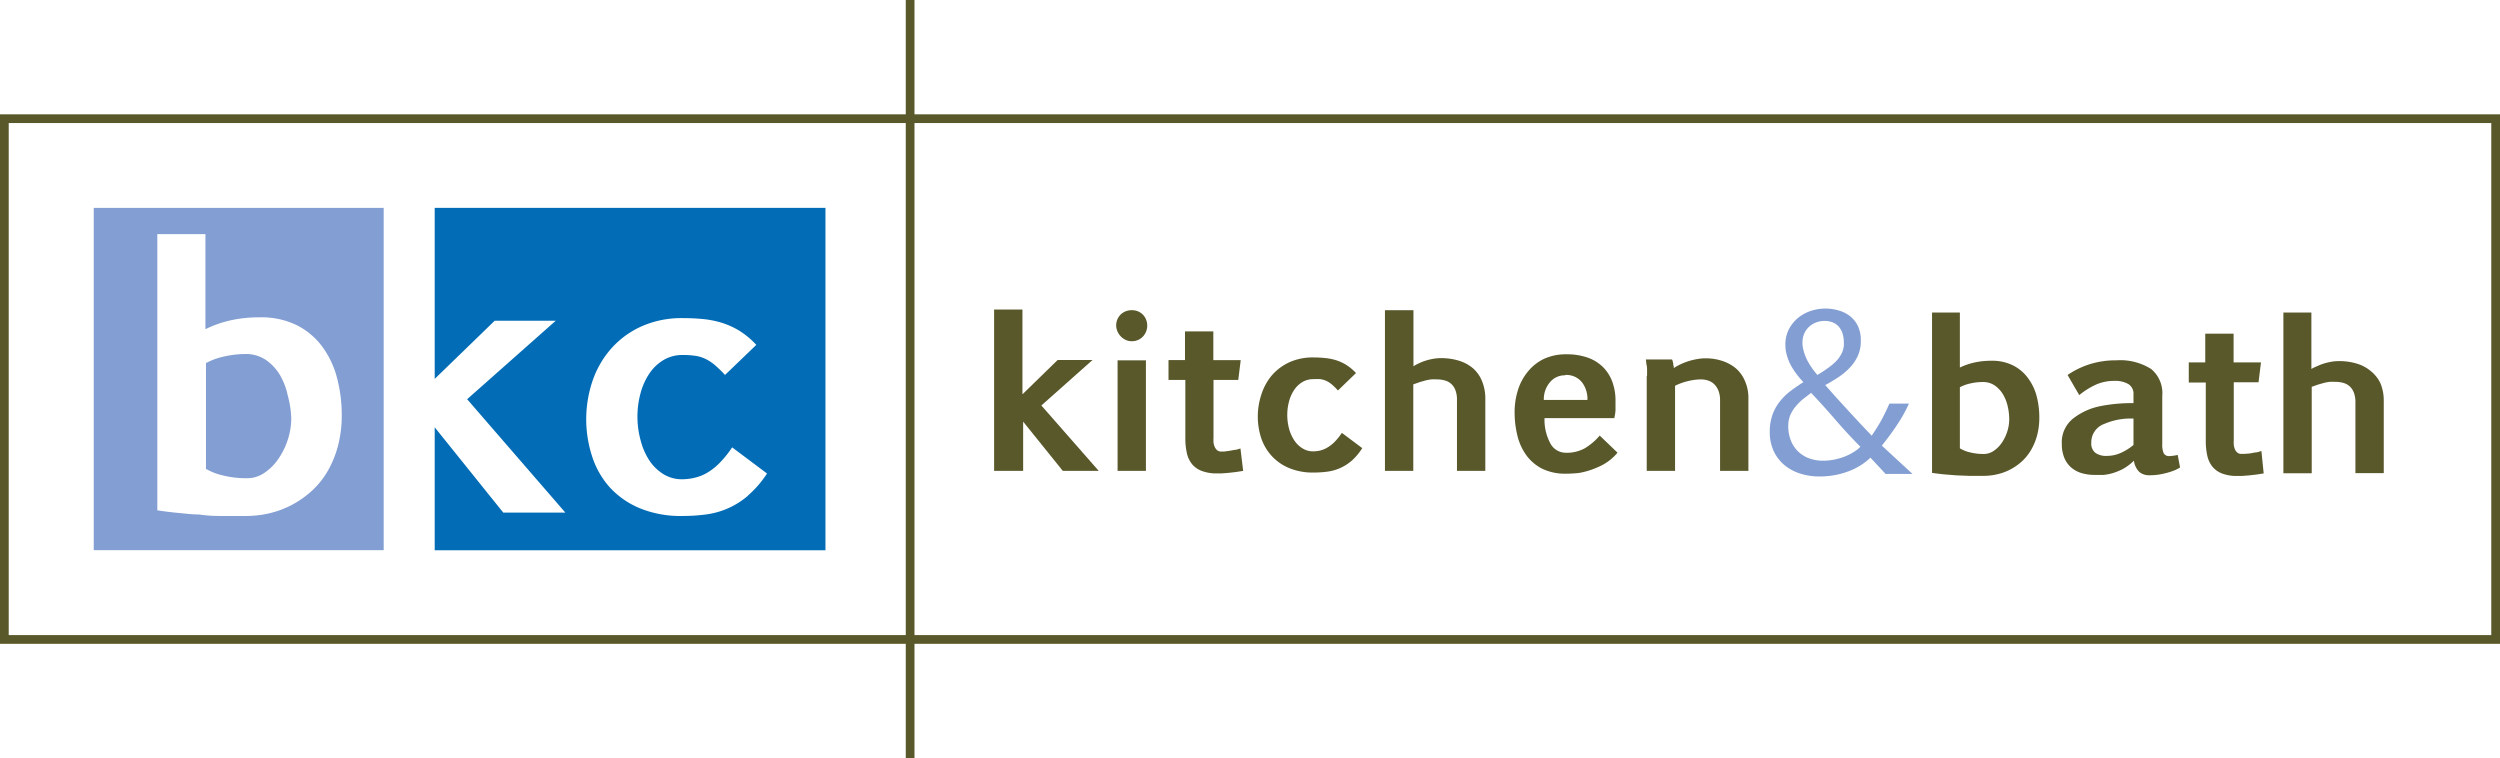 <svg id="455c3bef-013d-491a-8835-681b1e8d8f0a" data-name="Layer 1" xmlns="http://www.w3.org/2000/svg" viewBox="0 0 286.69 86.94">
  <defs>
    <style>
      .\34 cb7f222-2921-4017-8683-31734a046b53 {
        fill: #59582b;
      }

      .fc270011-61ad-46ca-a4e6-9ef7483ff841 {
        fill: #829ed2;
      }

      .dd22e22f-76ef-43d9-8899-e90a9a6a019e {
        fill: #026cb6;
      }

      .\30 53e4622-5654-49eb-9539-e45cd44b66cc {
        fill: #fff;
      }
    </style>
  </defs>
  <title>BKCLogo</title>
  <path class="4cb7f222-2921-4017-8683-31734a046b53" d="M286.69,13.11H104.87V0h-1V13.11H0V73.83H103.87V86.94h1V73.83H286.69V13.11ZM1,72.83V14.11H103.87V72.83H1Zm284.69,0H104.87V14.11H285.69V72.83Z" transform="translate(0 0)"/>
  <path class="4cb7f222-2921-4017-8683-31734a046b53" d="M117.29,45.18l4-3.9h4l-5.87,5.22L126,54h-4.12l-4.55-5.65V54H114V35.5h3.25v9.68Z" transform="translate(0 0)"/>
  <path class="4cb7f222-2921-4017-8683-31734a046b53" d="M128,37.32a1.74,1.74,0,0,1,.14-0.7,1.77,1.77,0,0,1,.38-0.56,1.75,1.75,0,0,1,.57-0.36,1.89,1.89,0,0,1,.71-0.13,1.78,1.78,0,0,1,.71.14,1.72,1.72,0,0,1,.56.38,1.78,1.78,0,0,1,.36.56,1.85,1.85,0,0,1,.13.69,1.81,1.81,0,0,1-.13.68,1.84,1.84,0,0,1-.36.57,1.72,1.72,0,0,1-1.27.54,1.64,1.64,0,0,1-.71-0.15,1.89,1.89,0,0,1-.57-0.41,2,2,0,0,1-.38-0.58A1.69,1.69,0,0,1,128,37.32Zm0.16,4h3.25V54h-3.25V41.29Z" transform="translate(0 0)"/>
  <path class="4cb7f222-2921-4017-8683-31734a046b53" d="M134,41.29h1.89V38h3.25v3.3h3.14L142,43.57h-2.84V50.2a4.4,4.4,0,0,0,0,.54,1.87,1.87,0,0,0,.14.51,1,1,0,0,0,.28.38,0.68,0.68,0,0,0,.45.15l0.34,0,0.55-.07,0.66-.12c0.23,0,.45-0.1.67-0.16L142.56,54l-0.83.13-0.89.1-0.78.06-0.49,0A4.79,4.79,0,0,1,137.8,54a2.66,2.66,0,0,1-1.12-.8,3.06,3.06,0,0,1-.58-1.26,7.75,7.75,0,0,1-.17-1.67v-6.7H134V41.29Z" transform="translate(0 0)"/>
  <path class="4cb7f222-2921-4017-8683-31734a046b53" d="M156.22,51.39A6.94,6.94,0,0,1,155,52.84a5.46,5.46,0,0,1-1.35.85,5.38,5.38,0,0,1-1.45.4,11.93,11.93,0,0,1-1.56.1,7.05,7.05,0,0,1-2.82-.52,5.62,5.62,0,0,1-2-1.4,5.76,5.76,0,0,1-1.18-2,8,8,0,0,1,0-5A6.38,6.38,0,0,1,145.89,43a5.91,5.91,0,0,1,2-1.47,6.5,6.5,0,0,1,2.73-.54,13.38,13.38,0,0,1,1.35.07,6.26,6.26,0,0,1,1.25.25,5.19,5.19,0,0,1,1.17.54,5.54,5.54,0,0,1,1.11.93l-2.07,2a7.13,7.13,0,0,0-.71-0.7,2.88,2.88,0,0,0-.64-0.41,2.4,2.4,0,0,0-.67-0.19,5.7,5.7,0,0,0-.78,0,2.43,2.43,0,0,0-1.29.34,3,3,0,0,0-.94.91,4.45,4.45,0,0,0-.58,1.31,5.9,5.9,0,0,0-.2,1.53,6,6,0,0,0,.21,1.61,4.52,4.52,0,0,0,.6,1.33,3,3,0,0,0,.94.91,2.28,2.28,0,0,0,1.22.34,3.61,3.61,0,0,0,.78-0.09,3,3,0,0,0,.8-0.32,4,4,0,0,0,.84-0.64,6.76,6.76,0,0,0,.87-1.07Z" transform="translate(0 0)"/>
  <path class="4cb7f222-2921-4017-8683-31734a046b53" d="M158.84,35.57h3.25V42a5,5,0,0,1,.63-0.34,6.37,6.37,0,0,1,.76-0.3,6.85,6.85,0,0,1,.86-0.21,4.89,4.89,0,0,1,.9-0.08,6.88,6.88,0,0,1,2.12.31,4.46,4.46,0,0,1,1.61.9,3.92,3.92,0,0,1,1,1.47,5.2,5.2,0,0,1,.36,2V54h-3.25V45.82a3,3,0,0,0-.17-1.05,1.88,1.88,0,0,0-.46-0.72,1.81,1.81,0,0,0-.72-0.41,3.23,3.23,0,0,0-.94-0.13,5.29,5.29,0,0,0-.67,0,5.69,5.69,0,0,0-.65.12l-0.67.19-0.73.26V54h-3.25V35.57Z" transform="translate(0 0)"/>
  <path class="4cb7f222-2921-4017-8683-31734a046b53" d="M185.49,51.91a5.84,5.84,0,0,1-2.3,1.68,8.85,8.85,0,0,1-2.08.64,12.54,12.54,0,0,1-1.51.09,6,6,0,0,1-2.79-.59A5.16,5.16,0,0,1,175,52.16a6.39,6.39,0,0,1-1-2.25,11.14,11.14,0,0,1-.31-2.63,8.39,8.39,0,0,1,.37-2.51,6.26,6.26,0,0,1,1.12-2.12A5.39,5.39,0,0,1,177,41.18a6.05,6.05,0,0,1,2.66-.55,7.09,7.09,0,0,1,2.41.38,4.69,4.69,0,0,1,1.75,1.08,4.64,4.64,0,0,1,1.07,1.68,6.19,6.19,0,0,1,.37,2.18q0,0.46,0,1c0,0.33-.07.68-0.14,1h-8a5.69,5.69,0,0,0,.64,2.84,2,2,0,0,0,1.8,1.13,4.26,4.26,0,0,0,2.19-.52,7,7,0,0,0,1.7-1.45Zm-6-8.87a2.19,2.19,0,0,0-1.77.82,3,3,0,0,0-.68,2h5a3.14,3.14,0,0,0-.61-2A2.29,2.29,0,0,0,179.5,43Z" transform="translate(0 0)"/>
  <path class="4cb7f222-2921-4017-8683-31734a046b53" d="M188.88,43.1c0-.18,0-0.37,0-0.58s0-.42-0.05-0.64-0.05-.44-0.09-0.66h3a0.6,0.6,0,0,1,.07.18l0.07,0.29c0,0.1,0,.2.06,0.3l0,0.22a5.79,5.79,0,0,1,.77-0.43,7.38,7.38,0,0,1,.91-0.36,7.61,7.61,0,0,1,1-.24,5.23,5.23,0,0,1,.92-0.09,6.12,6.12,0,0,1,2,.31,4.67,4.67,0,0,1,1.58.89,4,4,0,0,1,1,1.44,4.75,4.75,0,0,1,.38,1.94V54h-3.25V45.88a2.91,2.91,0,0,0-.18-1.06,2.15,2.15,0,0,0-.47-0.74,1.78,1.78,0,0,0-.69-0.43,2.57,2.57,0,0,0-.83-0.14,5.69,5.69,0,0,0-.76.05,7.91,7.91,0,0,0-.78.15,6.86,6.86,0,0,0-.76.23,6,6,0,0,0-.69.3V54h-3.25V43.1Z" transform="translate(0 0)"/>
  <path class="fc270011-61ad-46ca-a4e6-9ef7483ff841" d="M216.2,54.31l-1.71-1.83a6.46,6.46,0,0,1-1.12.88,7.57,7.57,0,0,1-1.37.68,9.4,9.4,0,0,1-3.33.6,7.17,7.17,0,0,1-2.28-.35,5.32,5.32,0,0,1-1.81-1,4.6,4.6,0,0,1-1.2-1.61,5.13,5.13,0,0,1-.43-2.14,5.79,5.79,0,0,1,.32-2,5.32,5.32,0,0,1,.86-1.53,6.69,6.69,0,0,1,1.23-1.19q0.69-.52,1.45-1a9,9,0,0,1-.76-0.89,8.07,8.07,0,0,1-.66-1,6,6,0,0,1-.47-1.15,4.34,4.34,0,0,1-.18-1.23,3.81,3.81,0,0,1,.42-1.82,4.14,4.14,0,0,1,1.08-1.31,4.65,4.65,0,0,1,1.49-.79,5.38,5.38,0,0,1,3.21,0,3.67,3.67,0,0,1,1.28.68,3.14,3.14,0,0,1,.86,1.13,3.72,3.72,0,0,1,.31,1.58,4.13,4.13,0,0,1-.33,1.76,4.86,4.86,0,0,1-.92,1.37,7.68,7.68,0,0,1-1.31,1.1q-0.74.49-1.52,0.91l1.26,1.42,1.37,1.5,1.38,1.49,1.32,1.39q0.36-.53.65-1c0.19-.31.37-0.6,0.52-0.89s0.3-.58.44-0.87,0.28-.6.42-0.92h2.24a16.24,16.24,0,0,1-1.26,2.29,30.39,30.39,0,0,1-1.85,2.53l3.52,3.25H216.2Zm-2.86-3.08q-1.46-1.47-2.84-3.07t-2.81-3.11l-0.88.68a6.06,6.06,0,0,0-.85.83,4.19,4.19,0,0,0-.64,1,3.25,3.25,0,0,0-.25,1.32,4.45,4.45,0,0,0,.25,1.5,3.58,3.58,0,0,0,.75,1.26,3.62,3.62,0,0,0,1.26.87,4.54,4.54,0,0,0,1.79.32,6.21,6.21,0,0,0,1.14-.11,7.06,7.06,0,0,0,1.17-.32,6.11,6.11,0,0,0,1.07-.52A3.54,3.54,0,0,0,213.34,51.23Zm-1.9-11.95a3.15,3.15,0,0,0-.18-1.14,2.15,2.15,0,0,0-.48-0.77,1.85,1.85,0,0,0-.7-0.43,2.49,2.49,0,0,0-.82-0.14,2.75,2.75,0,0,0-1,.18,2.45,2.45,0,0,0-.81.5,2.32,2.32,0,0,0-.55.78,2.48,2.48,0,0,0-.2,1,3.48,3.48,0,0,0,.14,1,5.51,5.51,0,0,0,.38,1,7.37,7.37,0,0,0,.54.9q0.3,0.44.65,0.84c0.42-.25.82-0.51,1.19-0.78a6.57,6.57,0,0,0,1-.84,3.68,3.68,0,0,0,.64-0.95A2.58,2.58,0,0,0,211.45,39.28Z" transform="translate(0 0)"/>
  <g>
    <path class="4cb7f222-2921-4017-8683-31734a046b53" d="M221.5,35.84h3.25v6.31a7.63,7.63,0,0,1,1.63-.57,8.86,8.86,0,0,1,2-.21,5.33,5.33,0,0,1,2.48.54,4.8,4.8,0,0,1,1.69,1.43,6.1,6.1,0,0,1,1,2.07,9.59,9.59,0,0,1,.31,2.45,7.82,7.82,0,0,1-.26,2.09,6.73,6.73,0,0,1-.71,1.69,5.56,5.56,0,0,1-1.06,1.3,6.37,6.37,0,0,1-1.32.91,6.27,6.27,0,0,1-1.48.54,6.93,6.93,0,0,1-1.54.18l-1.69,0-1.47-.06-1.38-.11q-0.67-.07-1.39-0.17V35.84Zm3.25,15.57a3.86,3.86,0,0,0,1.14.46,6.35,6.35,0,0,0,1.6.19,2,2,0,0,0,1.13-.35,3.45,3.45,0,0,0,.93-0.92,4.86,4.86,0,0,0,.63-1.29,4.64,4.64,0,0,0,.23-1.43,6.53,6.53,0,0,0-.18-1.5,4.63,4.63,0,0,0-.55-1.37,3.25,3.25,0,0,0-.94-1,2.35,2.35,0,0,0-1.36-.39,6.33,6.33,0,0,0-1.46.17,4.46,4.46,0,0,0-1.17.43v7Z" transform="translate(0 0)"/>
    <path class="4cb7f222-2921-4017-8683-31734a046b53" d="M237.1,43a9.79,9.79,0,0,1,2.59-1.25,10,10,0,0,1,3-.43,6.63,6.63,0,0,1,4,1,3.6,3.6,0,0,1,1.27,3.08v5.5a2.47,2.47,0,0,0,.17,1.09,0.71,0.71,0,0,0,.68.31,5.31,5.31,0,0,0,.92-0.13L250,53.61a4.56,4.56,0,0,1-.67.34,7,7,0,0,1-.86.28,9.15,9.15,0,0,1-.95.2,7.17,7.17,0,0,1-1.05.07,1.74,1.74,0,0,1-1.12-.36,2.17,2.17,0,0,1-.64-1.31,5.86,5.86,0,0,1-1.36,1,6.73,6.73,0,0,1-1.12.44,5.54,5.54,0,0,1-1,.19c-0.33,0-.67,0-1,0a5.16,5.16,0,0,1-1.57-.22,3.26,3.26,0,0,1-1.19-.67,3,3,0,0,1-.76-1.11,4.16,4.16,0,0,1-.27-1.56A3.48,3.48,0,0,1,237.73,48a7.44,7.44,0,0,1,3-1.4,18.4,18.4,0,0,1,3.93-.37v-1a1.31,1.31,0,0,0-.56-1.17,3,3,0,0,0-1.66-.38,5.09,5.09,0,0,0-2,.39,8.61,8.61,0,0,0-2,1.24ZM244.66,48a7.68,7.68,0,0,0-3.37.62,2.24,2.24,0,0,0-1.47,2.16,1.35,1.35,0,0,0,.46,1.14,2.09,2.09,0,0,0,1.31.36,3.89,3.89,0,0,0,1.63-.35,6.43,6.43,0,0,0,1.44-.9V48Z" transform="translate(0 0)"/>
    <path class="4cb7f222-2921-4017-8683-31734a046b53" d="M251,41.56h1.89v-3.3h3.25v3.3h3.14L259,43.84h-2.84v6.63a4.4,4.4,0,0,0,0,.54,1.88,1.88,0,0,0,.13.51,1,1,0,0,0,.28.38,0.68,0.68,0,0,0,.45.15l0.34,0L258,52l0.66-.12c0.23,0,.45-0.1.67-0.16l0.26,2.57-0.83.13-0.89.1-0.78.06-0.49,0a4.78,4.78,0,0,1-1.78-.28,2.67,2.67,0,0,1-1.12-.8,3.06,3.06,0,0,1-.58-1.26,7.63,7.63,0,0,1-.17-1.67v-6.7H251V41.56Z" transform="translate(0 0)"/>
    <path class="4cb7f222-2921-4017-8683-31734a046b53" d="M261.81,35.84h3.25v6.47A5,5,0,0,1,265.7,42a6.37,6.37,0,0,1,.76-0.3,6.85,6.85,0,0,1,.86-0.21,4.89,4.89,0,0,1,.9-0.08,6.88,6.88,0,0,1,2.12.31,4.46,4.46,0,0,1,1.61.9A3.92,3.92,0,0,1,273,44a5.2,5.2,0,0,1,.36,2v8.26h-3.25V46.1a3,3,0,0,0-.17-1.05,1.88,1.88,0,0,0-.46-0.72,1.81,1.81,0,0,0-.72-0.41,3.23,3.23,0,0,0-.94-0.13,5.31,5.31,0,0,0-.67,0,5.69,5.69,0,0,0-.65.12l-0.67.19-0.73.26v9.91h-3.25V35.84Z" transform="translate(0 0)"/>
  </g>
  <g>
    <path class="dd22e22f-76ef-43d9-8899-e90a9a6a019e" d="M49.85,23.84V43.45l6.88-6.67h7l-10.16,9,11.26,13H57.71L49.85,49V63.1H94.66V23.84H49.85Zm35.93,33A9.18,9.18,0,0,1,80.94,59a20.6,20.6,0,0,1-2.71.17,12.28,12.28,0,0,1-4.89-.9,9.73,9.73,0,0,1-3.44-2.41,9.87,9.87,0,0,1-2-3.53,13.74,13.74,0,0,1,.06-8.68,10.92,10.92,0,0,1,2.15-3.7,10.25,10.25,0,0,1,3.47-2.53,11.3,11.3,0,0,1,4.73-.94q1.22,0,2.34.11a11,11,0,0,1,2.17.44,9,9,0,0,1,2,.92,9.45,9.45,0,0,1,1.91,1.6L83.14,43a12.12,12.12,0,0,0-1.23-1.19,4.93,4.93,0,0,0-1.11-.7,4.17,4.17,0,0,0-1.15-.32,10.06,10.06,0,0,0-1.35-.08,4.19,4.19,0,0,0-2.23.59,5.15,5.15,0,0,0-1.62,1.56,7.6,7.6,0,0,0-1,2.25,10.06,10.06,0,0,0-.35,2.64,10.22,10.22,0,0,0,.37,2.77,7.69,7.69,0,0,0,1,2.29,5.31,5.31,0,0,0,1.62,1.57,4,4,0,0,0,2.11.58,6.19,6.19,0,0,0,1.35-.15A5.21,5.21,0,0,0,81,54.27a7,7,0,0,0,1.45-1.11,12,12,0,0,0,1.51-1.86l4,3A12,12,0,0,1,85.78,56.82Z" transform="translate(0 0)"/>
    <g>
      <rect class="fc270011-61ad-46ca-a4e6-9ef7483ff841" x="10.75" y="23.84" width="33.25" height="39.25"/>
      <path class="053e4622-5654-49eb-9539-e45cd44b66cc" d="M18,26.85h5.56v10.9a13,13,0,0,1,2.81-1,15.12,15.12,0,0,1,3.44-.36,9.18,9.18,0,0,1,4.28.93A8.25,8.25,0,0,1,37,39.81a10.45,10.45,0,0,1,1.66,3.57,16.6,16.6,0,0,1,.53,4.22,13.57,13.57,0,0,1-.45,3.6,11.71,11.71,0,0,1-1.22,2.92,9.55,9.55,0,0,1-1.83,2.23,10.93,10.93,0,0,1-2.28,1.58,10.78,10.78,0,0,1-2.55.94,12,12,0,0,1-2.65.3q-1.58,0-2.91,0T22.82,59c-0.81,0-1.61-.11-2.38-0.18s-1.57-.17-2.4-0.3V26.85Zm5.56,26.88a6.74,6.74,0,0,0,2,.79,10.88,10.88,0,0,0,2.75.32,3.48,3.48,0,0,0,2-.61,5.93,5.93,0,0,0,1.6-1.59A8.36,8.36,0,0,0,33,50.43a8,8,0,0,0,.4-2.48A11.33,11.33,0,0,0,33,45.36,8,8,0,0,0,32.1,43a5.58,5.58,0,0,0-1.62-1.73,4.06,4.06,0,0,0-2.35-.67,10.9,10.9,0,0,0-2.51.3,7.63,7.63,0,0,0-2,.74v12.1Z" transform="translate(0 0)"/>
    </g>
  </g>
</svg>
